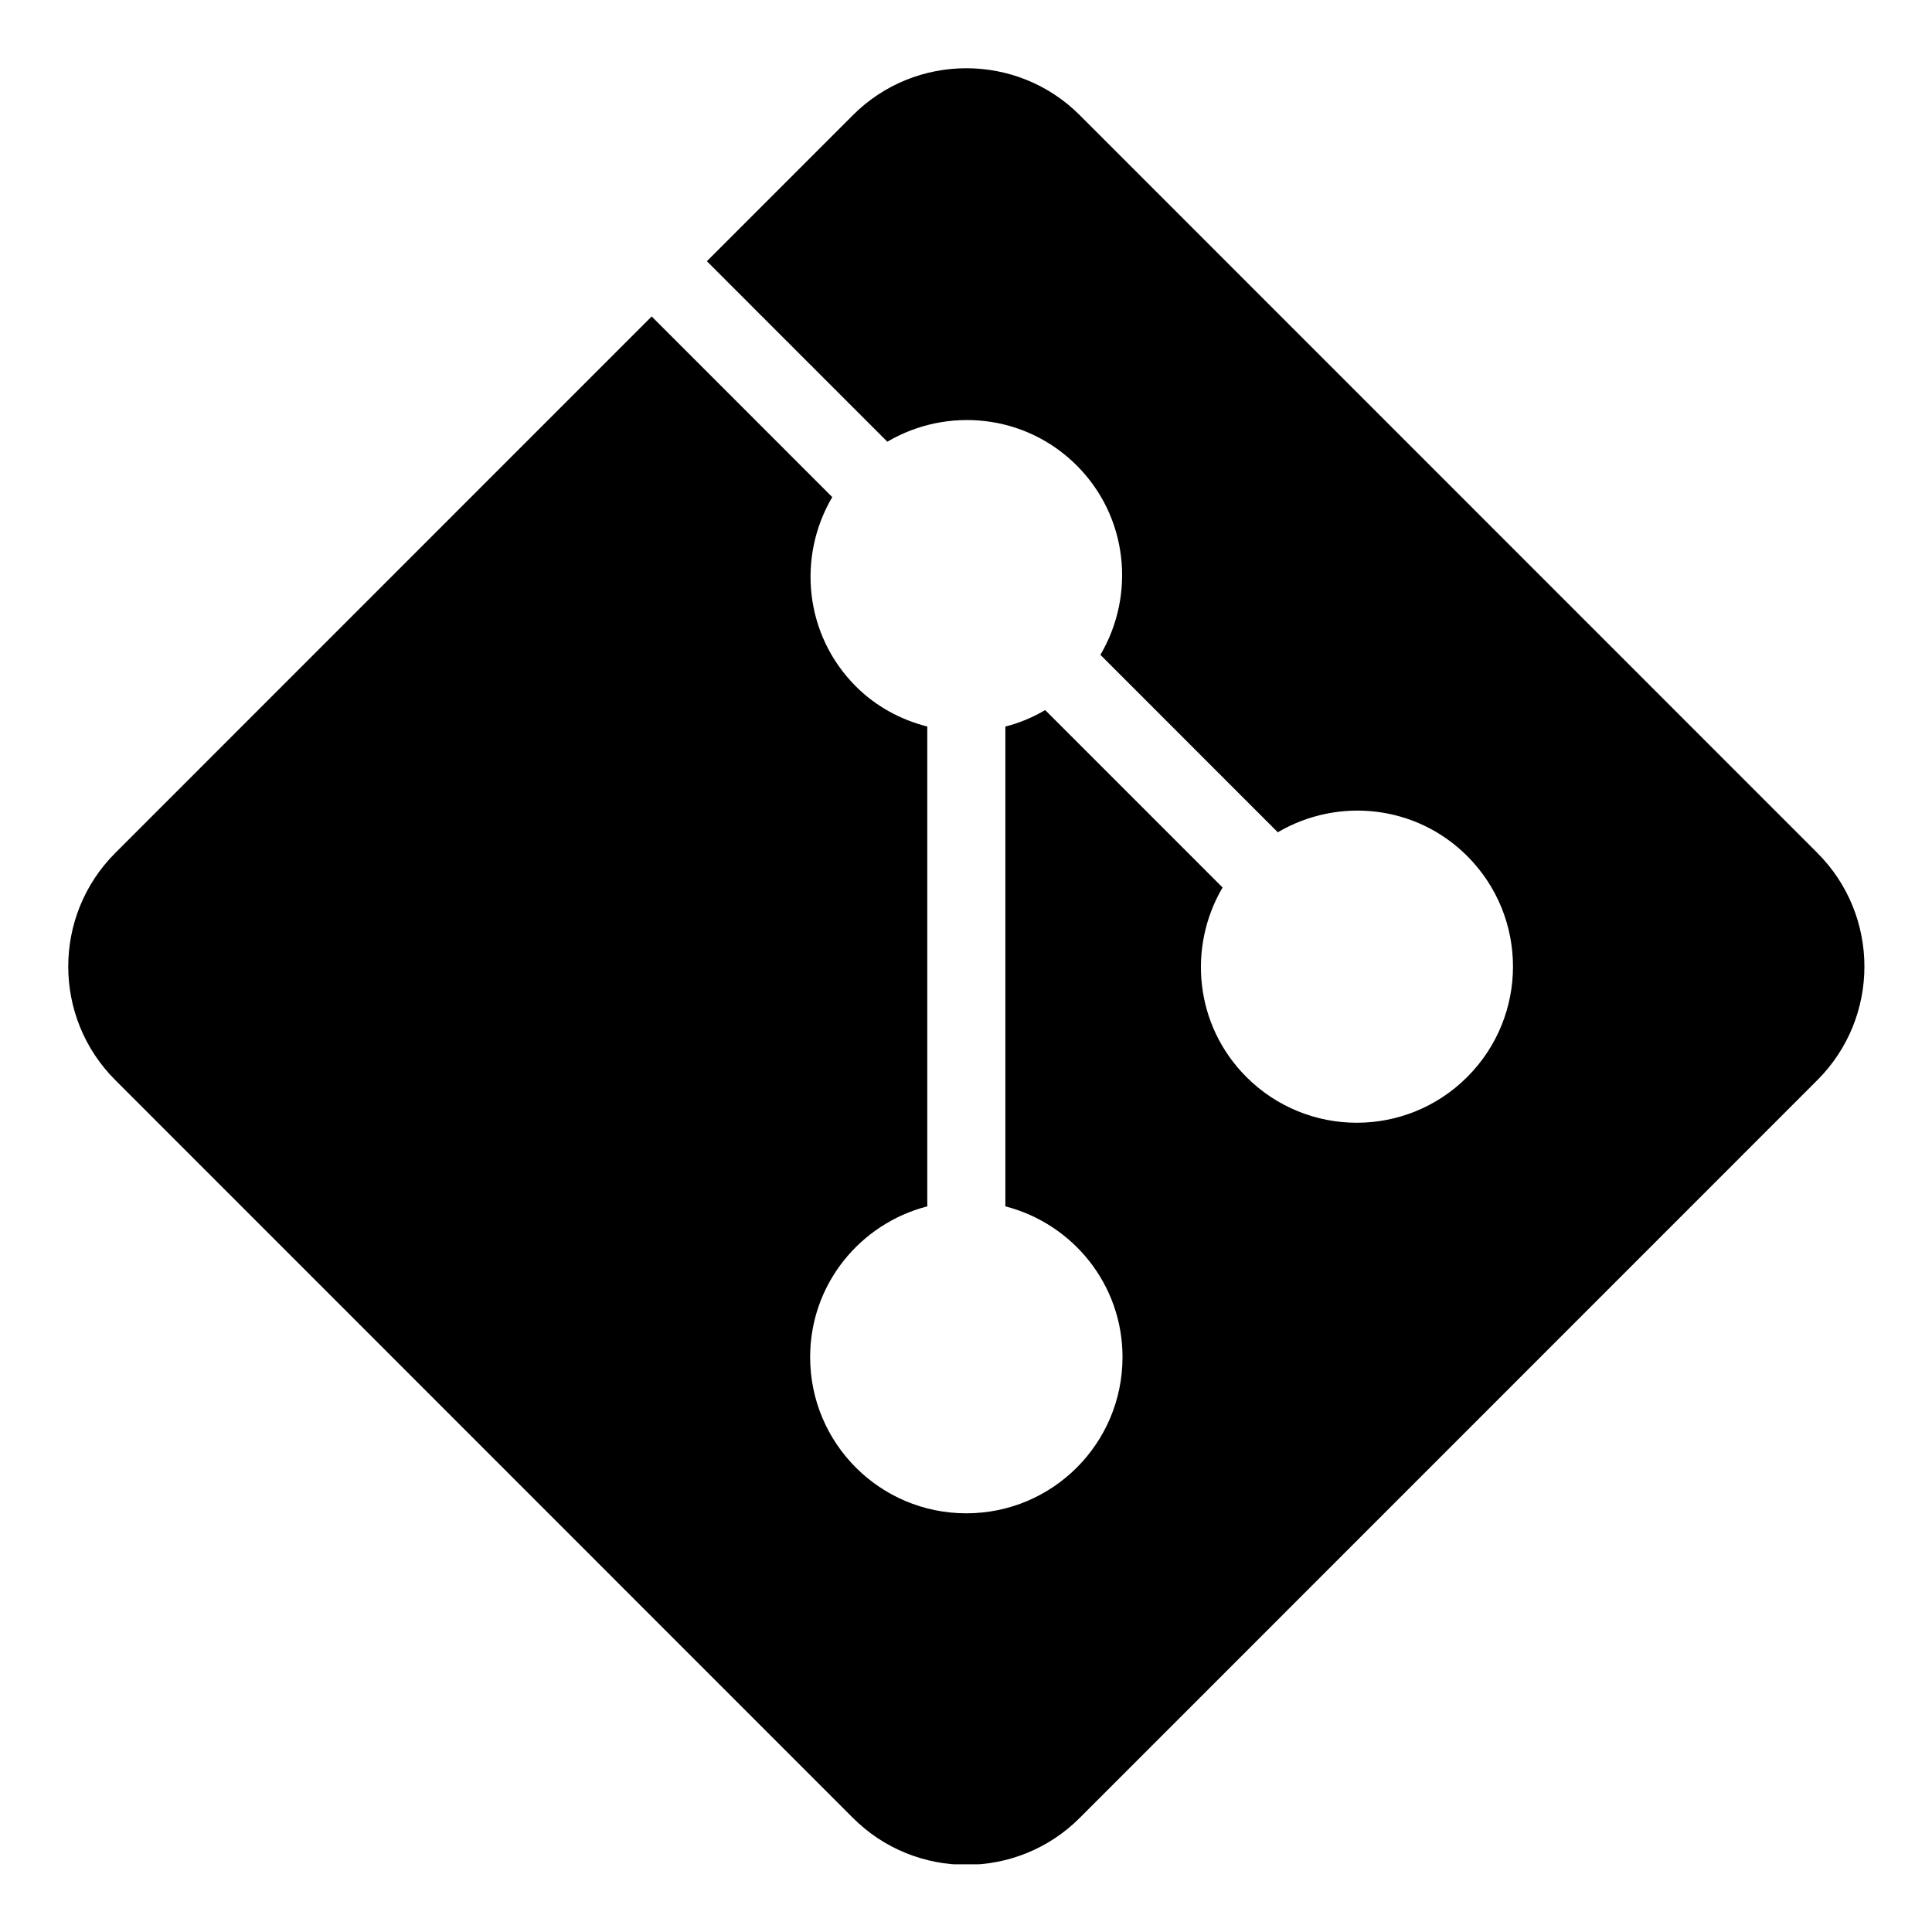<?xml version="1.0" encoding="UTF-8"?>
<svg xmlns="http://www.w3.org/2000/svg" xmlns:xlink="http://www.w3.org/1999/xlink" width="810pt" height="810pt" viewBox="0 0 810 810" version="1.2">
<defs>
<clipPath id="clip1">
  <path d="M 28 28.609 L 782 28.609 L 782 781.609 L 28 781.609 Z M 28 28.609 "/>
</clipPath>
</defs>
<g id="surface1">
<g clip-path="url(#clip1)" clip-rule="nonzero">
<path style=" stroke:none;fill-rule:nonzero;fill:rgb(0%,0%,0%);fill-opacity:1;" d="M 761.906 357.566 L 452.781 48.371 C 439.672 35.195 422.406 28.609 405.141 28.609 C 387.871 28.609 370.605 35.195 357.496 48.371 L 296.363 109.52 L 372.016 185.188 C 397.145 170.414 429.887 173.609 451.438 195.164 C 472.988 216.723 476.121 249.469 461.348 274.543 L 535.723 348.934 C 560.852 334.156 593.594 337.355 615.145 358.91 C 640.723 384.496 640.723 425.941 615.145 451.527 C 589.566 477.113 548.125 477.113 522.547 451.527 C 500.996 429.973 497.801 397.223 512.57 372.086 L 438.199 297.699 C 432.891 300.832 427.328 303.133 421.508 304.605 L 421.508 505.77 C 449.711 513.059 470.621 538.453 470.621 568.961 C 470.621 605.164 441.332 634.461 405.141 634.461 C 368.945 634.461 339.656 605.164 339.656 568.961 C 339.656 538.453 360.566 513.059 388.77 505.77 L 388.77 304.605 C 377.832 301.793 367.41 296.355 358.84 287.785 C 337.289 266.227 334.156 233.48 348.93 208.406 L 273.215 132.676 L 48.371 357.566 C 22.027 383.855 22.027 426.582 48.371 452.871 L 357.496 762.066 C 370.605 775.242 387.871 781.832 405.141 781.832 C 422.406 781.832 439.672 775.242 452.781 762.066 L 761.906 452.871 C 788.25 426.582 788.25 383.855 761.906 357.566 Z M 761.906 357.566 "/>
</g>
</g>
</svg>
